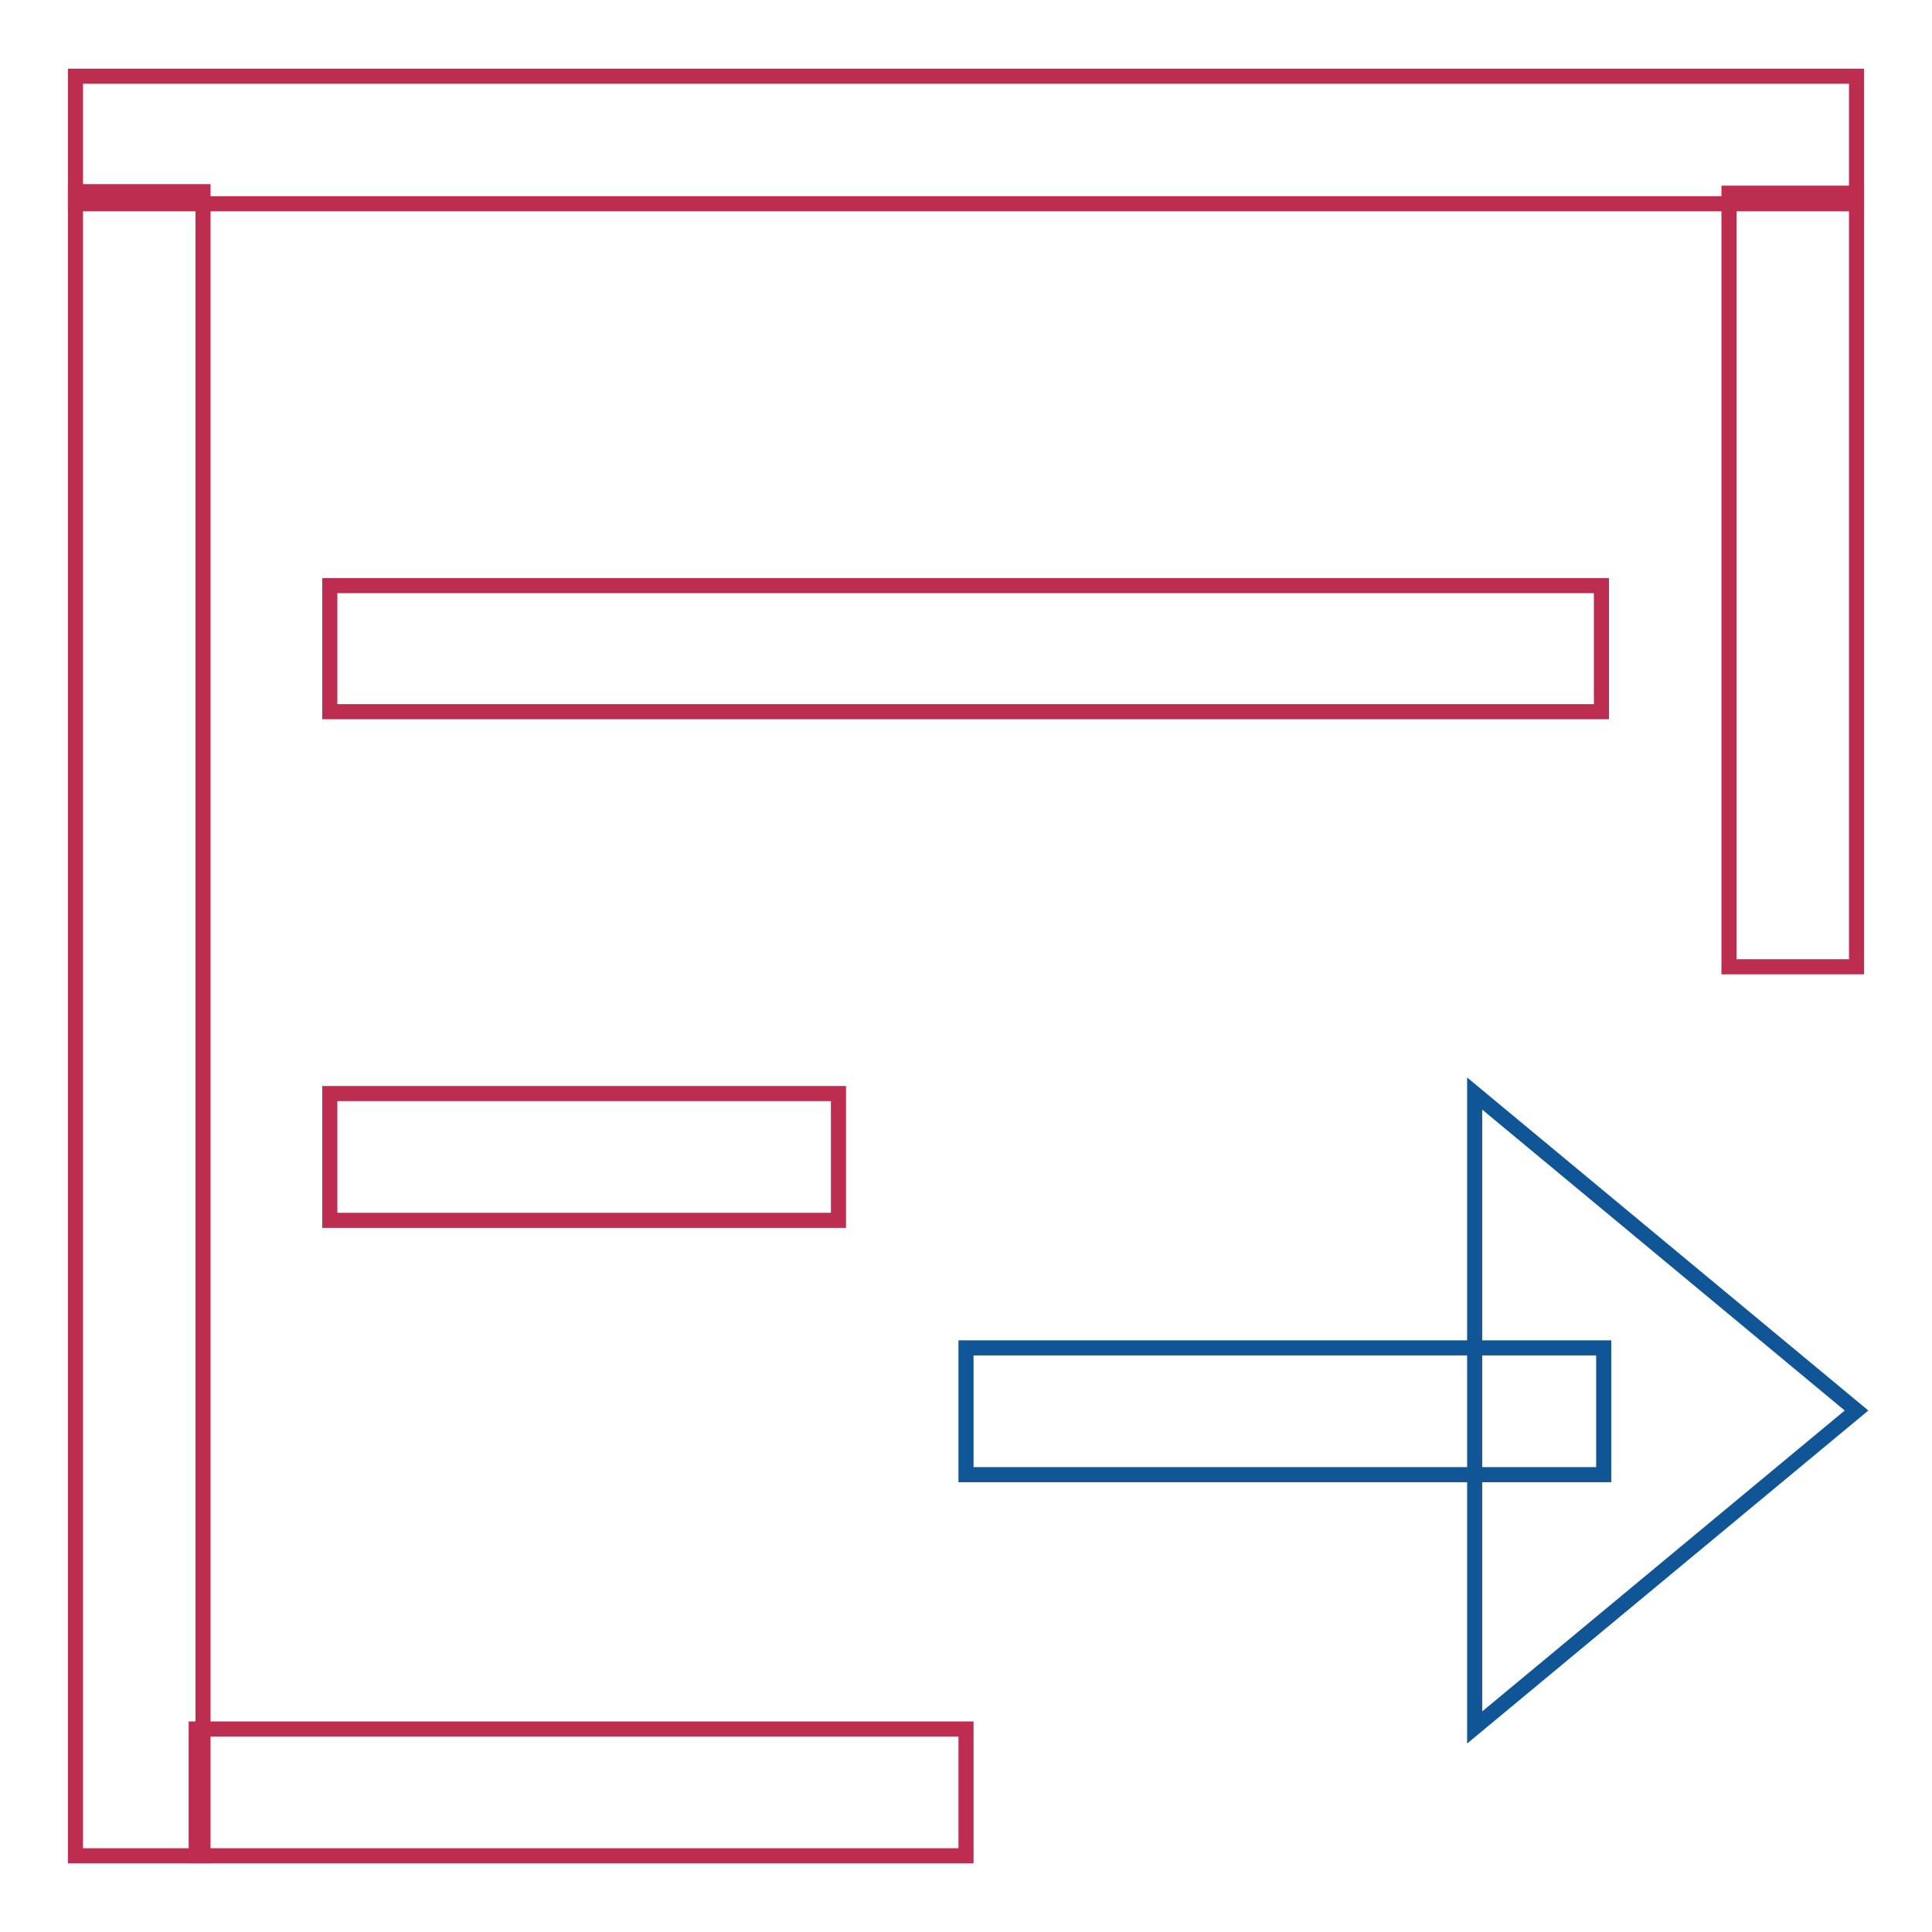 <?xml version="1.0" encoding="utf-8"?>
<!-- Svg Vector Icons : http://www.onlinewebfonts.com/icon -->
<!DOCTYPE svg PUBLIC "-//W3C//DTD SVG 1.1//EN" "http://www.w3.org/Graphics/SVG/1.1/DTD/svg11.dtd">
<svg version="1.1" xmlns="http://www.w3.org/2000/svg" xmlns:xlink="http://www.w3.org/1999/xlink" x="0px" y="0px" viewBox="0 0 256 256" enable-background="new 0 0 256 256" xml:space="preserve">
<g> <path stroke-width="2" fill-opacity="0" stroke="#bd2d4f"  d="M10,10.1h236V27H10V10.1z"/> <path stroke-width="2" fill-opacity="0" stroke="#bd2d4f"  d="M10,25.4h16.9v220.5H10V25.4z M229.1,25.6H246v102.5h-16.9V25.6z"/> <path stroke-width="2" fill-opacity="0" stroke="#bd2d4f"  d="M26,229.1h102v16.8H26V229.1z M43.7,77.6h168.5v16.7H43.7V77.6z M43.7,144.9h67.4v16.8H43.7V144.9z"/> <path stroke-width="2" fill-opacity="0" stroke="#105595"  d="M128,178.6h84.5v16.8H128V178.6z"/> <path stroke-width="2" fill-opacity="0" stroke="#105595"  d="M195.4,144.9l50.6,42l-50.6,42V144.9z"/></g>
</svg>
